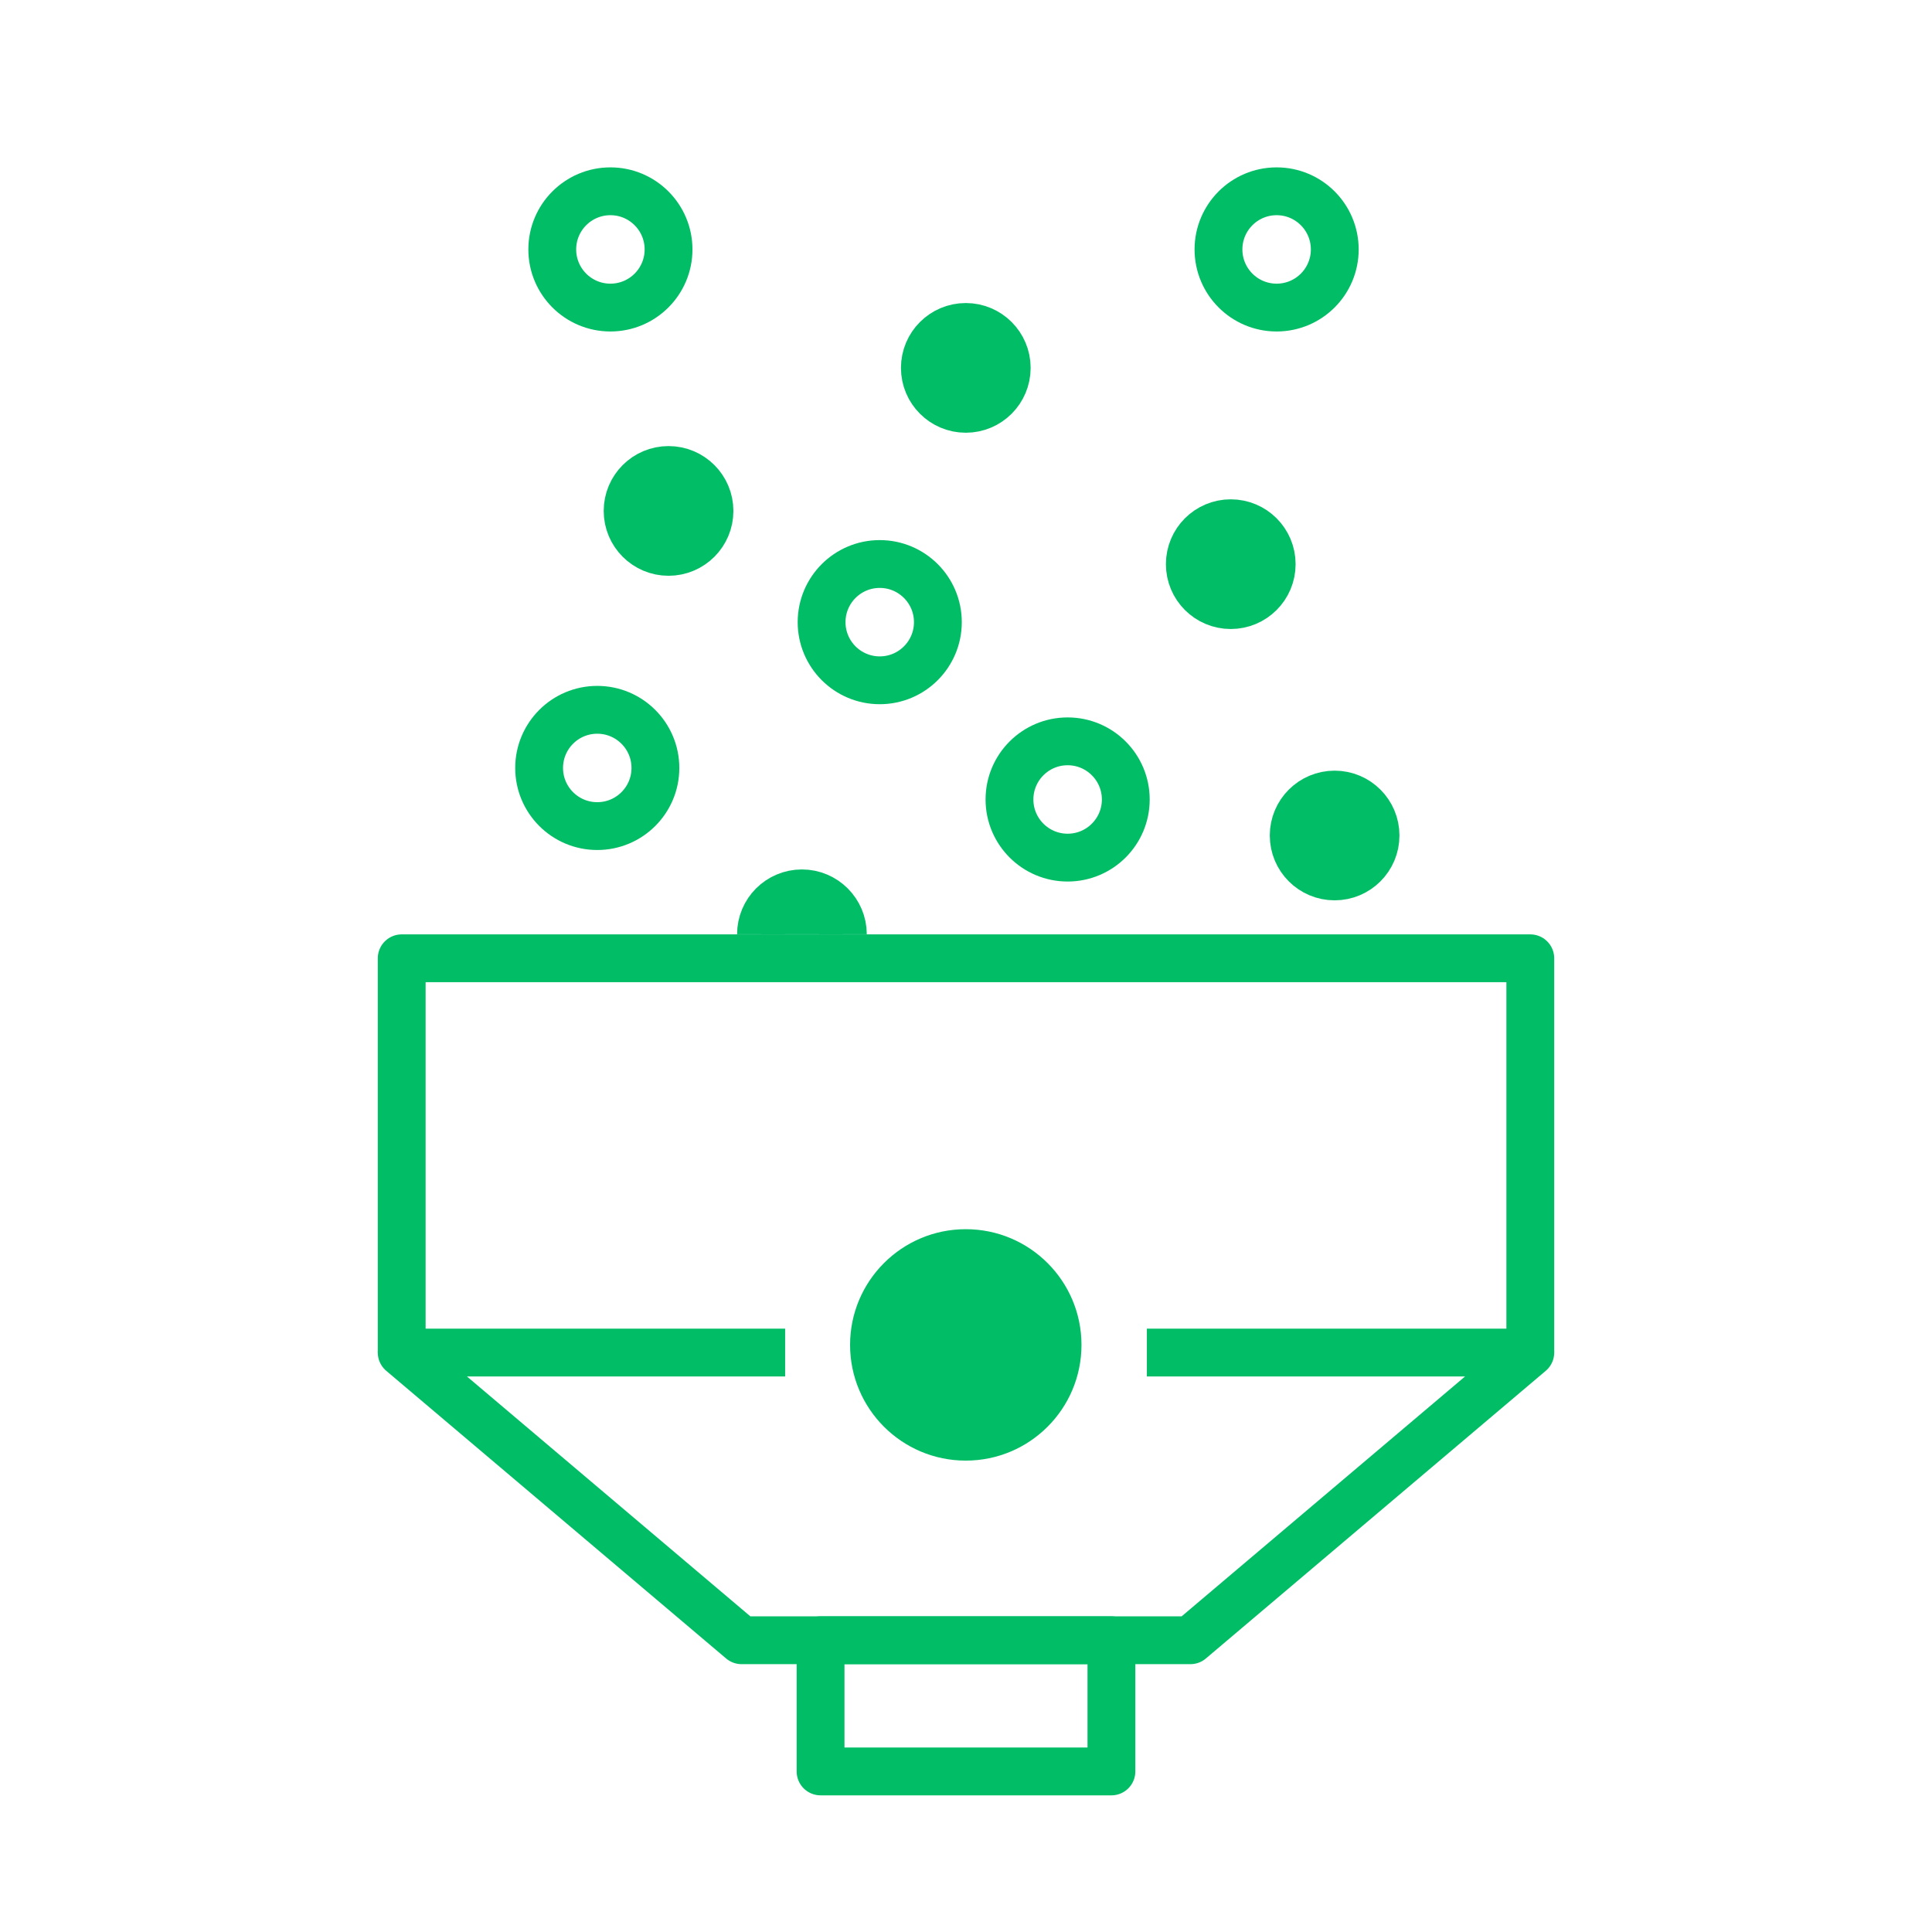 <svg xmlns="http://www.w3.org/2000/svg" width="101" height="101" viewBox="0 0 101 101" fill="none"><path d="M31.911 16.079C33.589 16.079 34.95 14.718 34.95 13.04C34.95 11.361 33.589 10 31.911 10C30.232 10 28.871 11.361 28.871 13.04C28.871 14.718 30.232 16.079 31.911 16.079Z" stroke="#00BD66" stroke-width="2.5" stroke-linejoin="round"></path><path d="M66.739 16.079C68.418 16.079 69.778 14.718 69.778 13.04C69.778 11.361 68.418 10 66.739 10C65.06 10 63.699 11.361 63.699 13.04C63.699 14.718 65.06 16.079 66.739 16.079Z" stroke="#00BD66" stroke-width="2.5" stroke-linejoin="round"></path><path d="M55.813 44.834C57.492 44.834 58.853 43.473 58.853 41.795C58.853 40.116 57.492 38.755 55.813 38.755C54.134 38.755 52.773 40.116 52.773 41.795C52.773 43.473 54.134 44.834 55.813 44.834Z" stroke="#00BD66" stroke-width="2.5" stroke-linejoin="round"></path><path d="M31.223 43.186C32.902 43.186 34.263 41.825 34.263 40.147C34.263 38.468 32.902 37.107 31.223 37.107C29.544 37.107 28.184 38.468 28.184 40.147C28.184 41.825 29.544 43.186 31.223 43.186Z" stroke="#00BD66" stroke-width="2.5" stroke-linejoin="round"></path><path d="M69.771 45.817C70.952 45.817 71.91 44.859 71.91 43.677C71.91 42.496 70.952 41.538 69.771 41.538C68.589 41.538 67.631 42.496 67.631 43.677C67.631 44.859 68.589 45.817 69.771 45.817Z" fill="#00BD66" stroke="#00BD66" stroke-width="2.5" stroke-linejoin="round"></path><path d="M64.341 31.633C65.523 31.633 66.481 30.675 66.481 29.493C66.481 28.311 65.523 27.353 64.341 27.353C63.159 27.353 62.201 28.311 62.201 29.493C62.201 30.675 63.159 31.633 64.341 31.633Z" fill="#00BD66" stroke="#00BD66" stroke-width="2.5" stroke-linejoin="round"></path><path d="M50.489 21.372C51.671 21.372 52.629 20.414 52.629 19.232C52.629 18.05 51.671 17.092 50.489 17.092C49.308 17.092 48.35 18.05 48.35 19.232C48.35 20.414 49.308 21.372 50.489 21.372Z" fill="#00BD66" stroke="#00BD66" stroke-width="2.5" stroke-linejoin="round"></path><path d="M34.95 28.85C36.132 28.85 37.09 27.892 37.09 26.71C37.09 25.528 36.132 24.57 34.95 24.57C33.769 24.57 32.81 25.528 32.81 26.71C32.81 27.892 33.769 28.85 34.95 28.85Z" fill="#00BD66" stroke="#00BD66" stroke-width="2.5" stroke-linejoin="round"></path><path d="M39.783 48.842C39.783 47.654 40.743 46.702 41.923 46.702C43.102 46.702 44.063 47.662 44.063 48.842" fill="#00BD66"></path><path d="M39.783 48.842C39.783 47.654 40.743 46.702 41.923 46.702C43.102 46.702 44.063 47.662 44.063 48.842" stroke="#00BD66" stroke-width="2.5" stroke-linejoin="round"></path><path d="M45.991 35.564C47.669 35.564 49.03 34.203 49.03 32.525C49.03 30.846 47.669 29.485 45.991 29.485C44.312 29.485 42.951 30.846 42.951 32.525C42.951 34.203 44.312 35.564 45.991 35.564Z" stroke="#00BD66" stroke-width="2.5" stroke-linejoin="round"></path><path d="M21 70.709V50.097H80V70.709" stroke="#00BD66" stroke-width="2.5" stroke-linejoin="round"></path><path d="M58.102 85.748H42.897V92.606H58.102V85.748Z" stroke="#00BD66" stroke-width="2.5" stroke-linejoin="round"></path><path d="M59.955 70.709H80L62.231 85.748H38.769L21 70.709H41.045" stroke="#00BD66" stroke-width="2.5" stroke-linejoin="round"></path><path d="M50.488 76.357C53.829 76.357 56.537 73.649 56.537 70.308C56.537 66.967 53.829 64.259 50.488 64.259C47.148 64.259 44.44 66.967 44.44 70.308C44.44 73.649 47.148 76.357 50.488 76.357Z" fill="#00BD66"></path></svg>